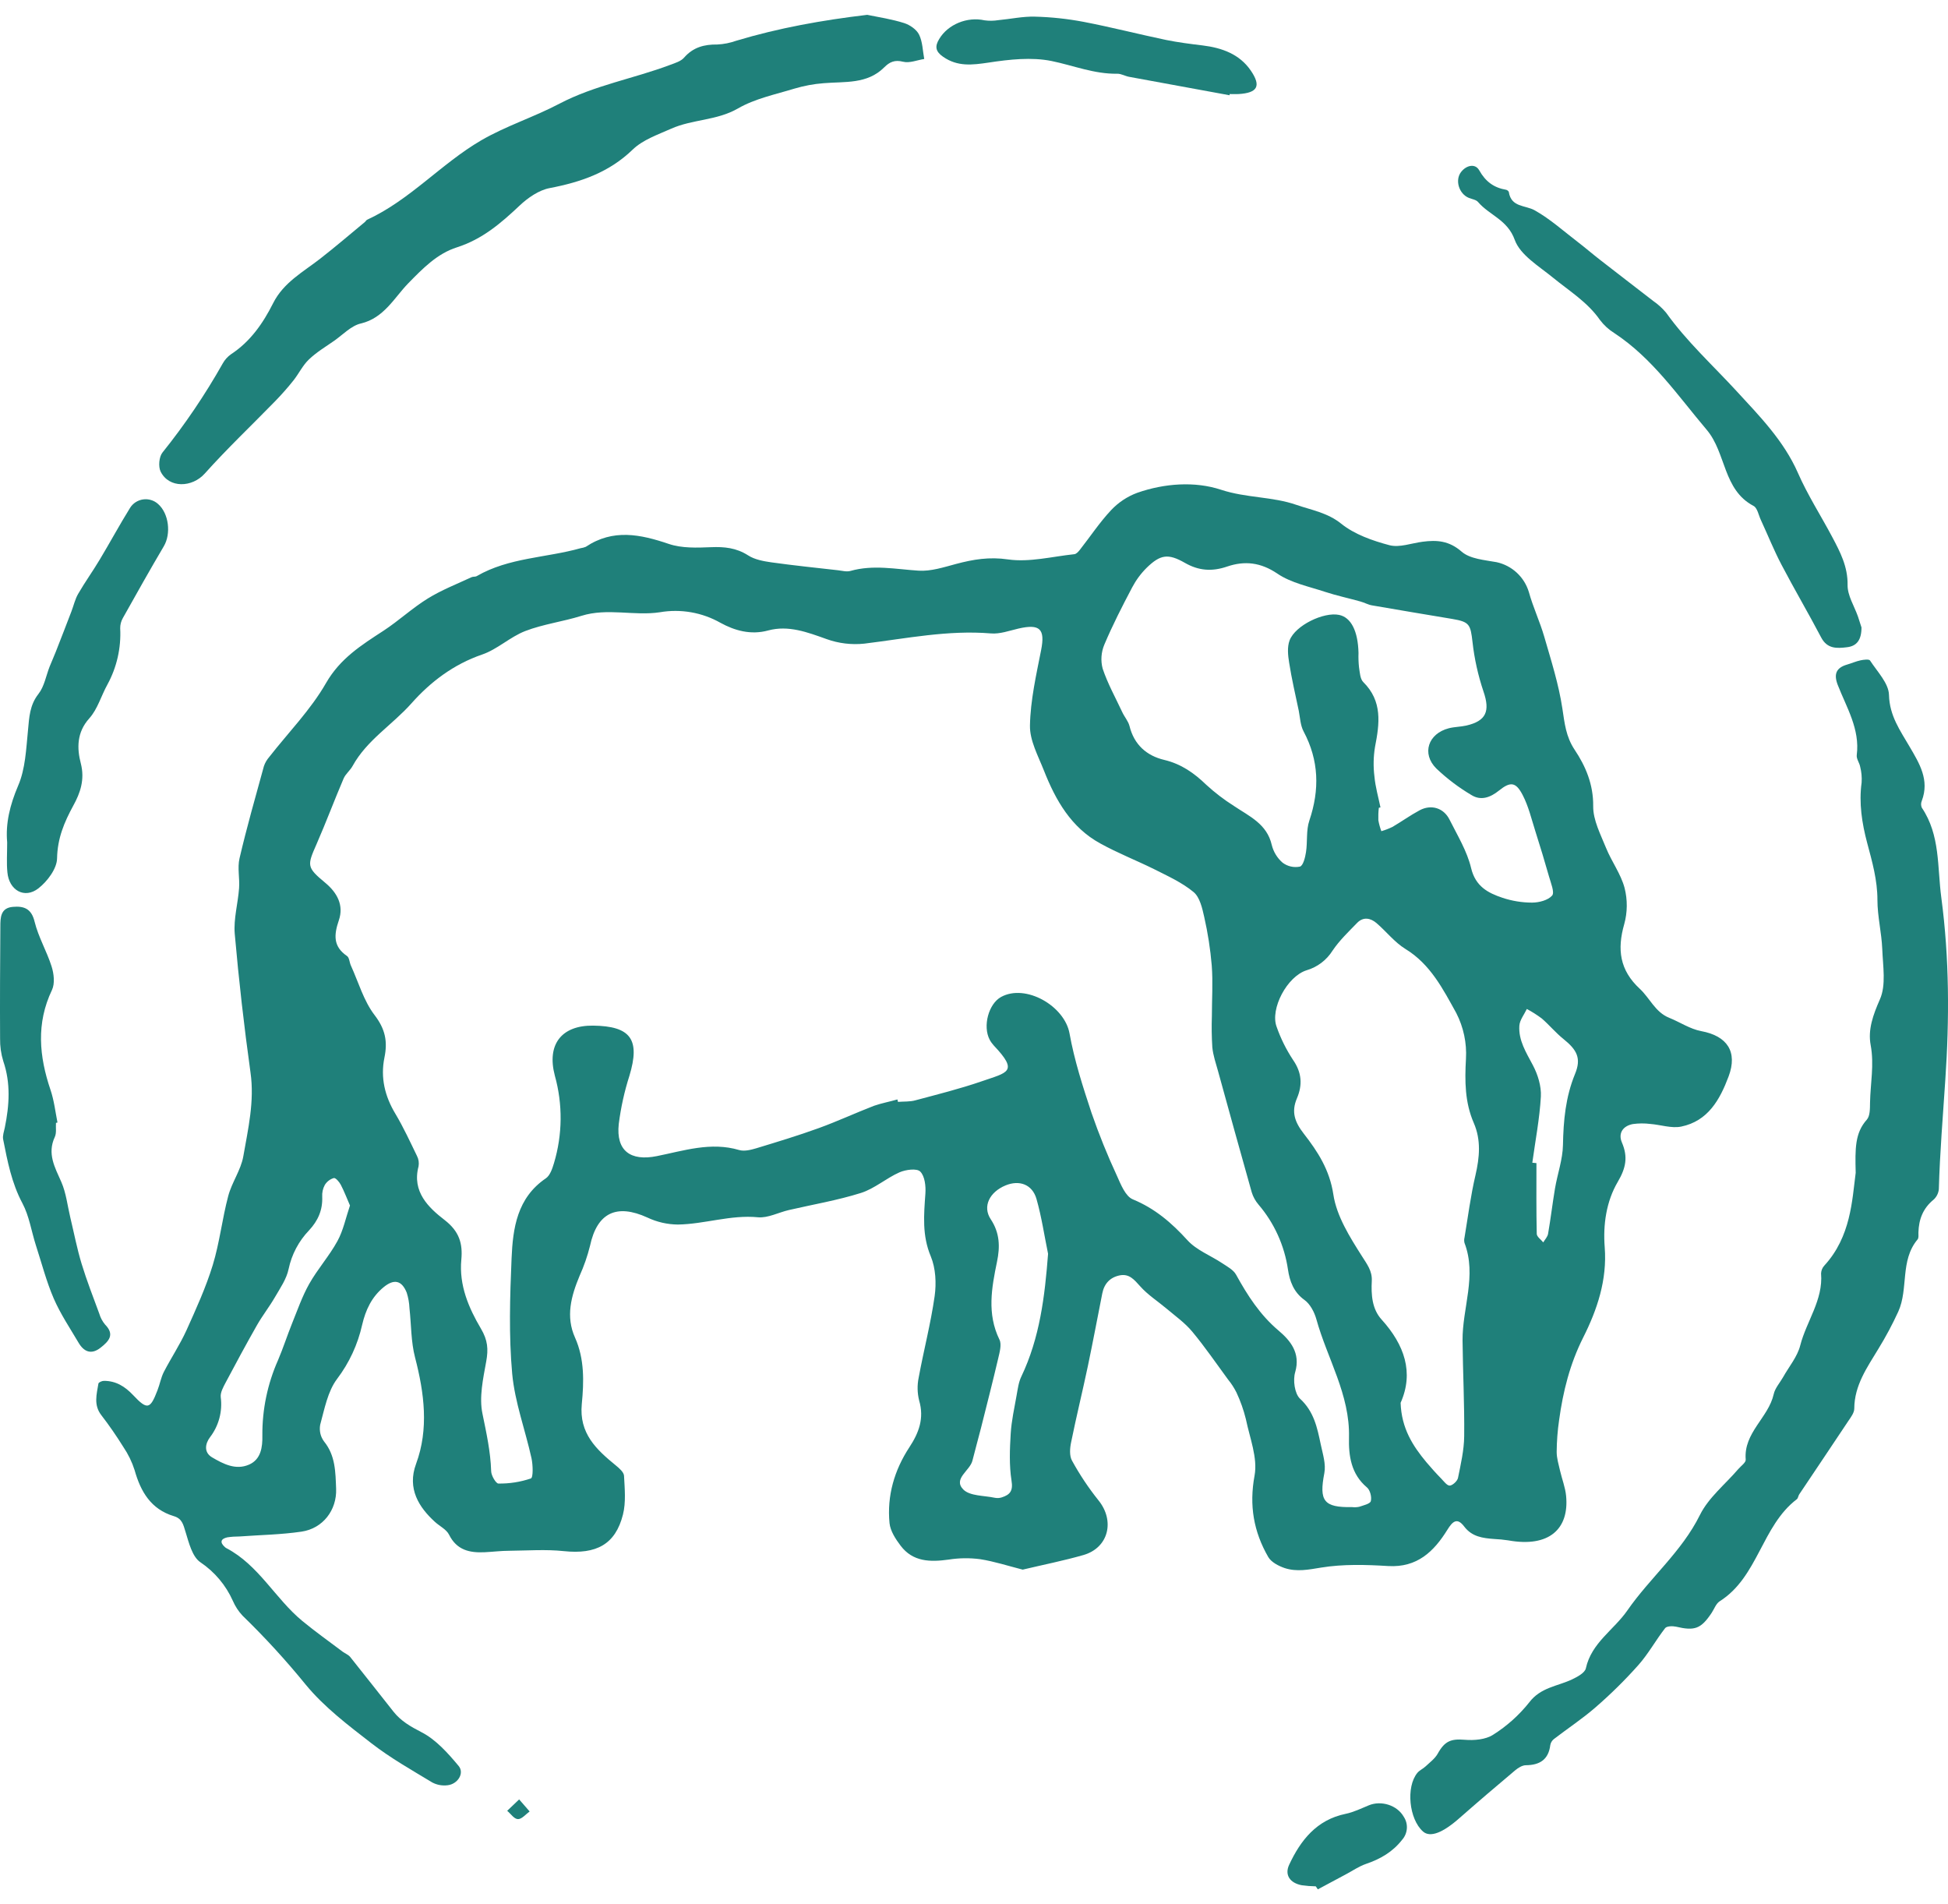 <svg width="44" height="43" viewBox="0 0 44 43" fill="none" xmlns="http://www.w3.org/2000/svg">
<path d="M23.1 35.446C22.773 35.363 22.459 35.26 22.138 35.21C21.902 35.179 21.664 35.182 21.429 35.219C21.013 35.277 20.62 35.273 20.342 34.905C20.229 34.756 20.11 34.573 20.092 34.396C20.032 33.777 20.201 33.2 20.54 32.683C20.755 32.356 20.879 32.029 20.761 31.627C20.719 31.458 20.715 31.282 20.75 31.112C20.863 30.497 21.023 29.889 21.111 29.27C21.152 28.978 21.135 28.64 21.024 28.372C20.825 27.899 20.868 27.436 20.902 26.955C20.914 26.787 20.89 26.561 20.786 26.457C20.709 26.379 20.459 26.412 20.317 26.474C20.016 26.607 19.753 26.843 19.445 26.94C18.915 27.107 18.361 27.2 17.817 27.326C17.584 27.38 17.346 27.509 17.122 27.489C16.502 27.429 15.916 27.644 15.311 27.653C15.073 27.651 14.838 27.597 14.623 27.495C13.926 27.177 13.487 27.386 13.327 28.133C13.269 28.366 13.19 28.593 13.091 28.812C12.901 29.268 12.773 29.729 12.989 30.208C13.204 30.688 13.19 31.206 13.141 31.706C13.077 32.369 13.468 32.732 13.91 33.093C13.987 33.156 14.09 33.245 14.095 33.326C14.11 33.617 14.141 33.925 14.071 34.202C13.901 34.878 13.467 35.105 12.735 35.028C12.33 34.985 11.917 35.016 11.508 35.02C11.321 35.02 11.134 35.044 10.947 35.053C10.608 35.069 10.317 35.007 10.143 34.657C10.083 34.536 9.928 34.464 9.821 34.365C9.467 34.041 9.19 33.62 9.398 33.057C9.689 32.271 9.584 31.46 9.375 30.655C9.282 30.298 9.29 29.915 9.249 29.544C9.244 29.424 9.223 29.306 9.187 29.192C9.074 28.91 8.899 28.877 8.667 29.066C8.394 29.289 8.258 29.584 8.18 29.918C8.081 30.361 7.888 30.777 7.614 31.139C7.401 31.421 7.33 31.818 7.232 32.175C7.22 32.24 7.222 32.307 7.236 32.372C7.251 32.437 7.279 32.497 7.319 32.551C7.579 32.871 7.577 33.247 7.592 33.618C7.611 34.102 7.293 34.517 6.811 34.588C6.349 34.656 5.878 34.663 5.412 34.697C5.319 34.697 5.225 34.703 5.133 34.717C4.984 34.751 4.962 34.831 5.078 34.935C5.088 34.945 5.099 34.953 5.11 34.959C5.843 35.341 6.215 36.099 6.828 36.605C7.124 36.849 7.438 37.071 7.745 37.303C7.8 37.342 7.867 37.367 7.909 37.417C8.239 37.828 8.563 38.245 8.89 38.656C9.057 38.865 9.271 38.989 9.518 39.116C9.845 39.283 10.117 39.589 10.359 39.879C10.496 40.042 10.339 40.289 10.111 40.315C9.992 40.33 9.871 40.309 9.765 40.253C9.3 39.972 8.822 39.702 8.393 39.37C7.868 38.963 7.325 38.553 6.907 38.045C6.462 37.498 5.985 36.977 5.478 36.485C5.387 36.388 5.313 36.275 5.26 36.152C5.103 35.799 4.848 35.496 4.527 35.28C4.341 35.155 4.266 34.837 4.19 34.591C4.139 34.428 4.115 34.294 3.926 34.238C3.411 34.083 3.177 33.687 3.04 33.198C2.981 33.013 2.895 32.837 2.786 32.676C2.632 32.429 2.465 32.186 2.288 31.957C2.111 31.728 2.183 31.486 2.223 31.244C2.228 31.216 2.306 31.182 2.349 31.183C2.618 31.183 2.821 31.308 3.007 31.505C3.328 31.846 3.393 31.825 3.557 31.396C3.611 31.259 3.635 31.11 3.701 30.981C3.865 30.665 4.063 30.367 4.21 30.045C4.428 29.561 4.651 29.073 4.806 28.567C4.961 28.06 5.018 27.523 5.155 27.009C5.236 26.702 5.44 26.424 5.495 26.116C5.604 25.492 5.751 24.87 5.658 24.219C5.513 23.178 5.394 22.134 5.302 21.086C5.274 20.749 5.375 20.402 5.4 20.058C5.417 19.834 5.36 19.597 5.41 19.384C5.573 18.685 5.771 17.994 5.961 17.302C5.987 17.226 6.028 17.156 6.08 17.096C6.513 16.542 7.018 16.029 7.364 15.425C7.685 14.867 8.164 14.568 8.663 14.243C9.007 14.018 9.312 13.732 9.662 13.516C9.972 13.324 10.319 13.189 10.652 13.034C10.686 13.018 10.735 13.029 10.768 13.01C11.495 12.589 12.337 12.599 13.117 12.379C13.156 12.374 13.195 12.363 13.232 12.348C13.847 11.937 14.463 12.065 15.109 12.284C15.4 12.382 15.74 12.37 16.056 12.357C16.361 12.344 16.631 12.371 16.897 12.541C17.045 12.637 17.242 12.673 17.422 12.699C17.923 12.769 18.427 12.821 18.93 12.878C19.023 12.889 19.124 12.917 19.209 12.893C19.724 12.747 20.233 12.854 20.748 12.887C21.027 12.905 21.318 12.809 21.596 12.735C21.983 12.632 22.346 12.571 22.768 12.633C23.252 12.702 23.766 12.568 24.266 12.515C24.31 12.511 24.357 12.46 24.389 12.419C24.625 12.119 24.837 11.797 25.097 11.52C25.26 11.347 25.461 11.213 25.684 11.13C26.304 10.912 26.992 10.866 27.578 11.059C28.15 11.248 28.741 11.212 29.282 11.401C29.617 11.517 29.983 11.576 30.294 11.826C30.596 12.069 31.003 12.211 31.384 12.312C31.611 12.371 31.881 12.266 32.131 12.234C32.455 12.191 32.731 12.21 33.015 12.458C33.203 12.622 33.531 12.646 33.803 12.695C33.974 12.732 34.131 12.814 34.259 12.932C34.387 13.05 34.481 13.2 34.532 13.367C34.627 13.711 34.782 14.038 34.881 14.38C35.036 14.916 35.208 15.454 35.29 16.002C35.341 16.334 35.368 16.633 35.568 16.933C35.816 17.304 35.991 17.715 35.986 18.205C35.982 18.52 36.153 18.843 36.277 19.15C36.402 19.457 36.611 19.736 36.695 20.052C36.763 20.32 36.761 20.602 36.687 20.869C36.524 21.438 36.583 21.908 37.038 22.329C37.265 22.539 37.387 22.858 37.702 22.984C37.945 23.082 38.174 23.238 38.425 23.285C39.015 23.394 39.252 23.753 39.045 24.307C38.847 24.836 38.578 25.316 37.974 25.441C37.756 25.486 37.508 25.399 37.273 25.381C37.143 25.365 37.011 25.366 36.881 25.384C36.656 25.427 36.546 25.592 36.634 25.799C36.775 26.126 36.725 26.377 36.541 26.689C36.282 27.129 36.206 27.657 36.246 28.164C36.304 28.905 36.074 29.581 35.761 30.202C35.459 30.802 35.305 31.421 35.216 32.069C35.181 32.307 35.163 32.548 35.161 32.788C35.161 32.929 35.205 33.071 35.237 33.211C35.281 33.402 35.356 33.589 35.374 33.781C35.446 34.524 34.993 34.953 34.066 34.785C33.961 34.769 33.855 34.759 33.749 34.754C33.492 34.735 33.248 34.705 33.072 34.472C32.909 34.257 32.806 34.363 32.691 34.548C32.387 35.038 32.009 35.403 31.357 35.365C30.852 35.334 30.334 35.319 29.839 35.4C29.555 35.447 29.291 35.499 29.021 35.412C28.881 35.365 28.713 35.278 28.645 35.159C28.318 34.59 28.212 33.998 28.337 33.322C28.411 32.922 28.228 32.471 28.141 32.047C28.09 31.84 28.019 31.64 27.929 31.447C27.877 31.343 27.814 31.245 27.74 31.155C27.473 30.792 27.218 30.418 26.93 30.072C26.766 29.874 26.548 29.72 26.347 29.55C26.146 29.381 25.924 29.24 25.753 29.047C25.619 28.899 25.508 28.758 25.291 28.801C25.075 28.845 24.942 28.986 24.898 29.206C24.789 29.755 24.686 30.306 24.571 30.854C24.45 31.428 24.309 31.999 24.193 32.573C24.165 32.705 24.153 32.877 24.214 32.985C24.386 33.299 24.585 33.598 24.809 33.878C25.187 34.341 25.042 34.951 24.473 35.116C24.027 35.244 23.572 35.334 23.1 35.446ZM20.27 24.828L20.283 24.883C20.415 24.872 20.553 24.883 20.679 24.847C21.18 24.713 21.685 24.587 22.175 24.418C22.756 24.216 23.016 24.209 22.447 23.61C22.411 23.57 22.379 23.526 22.354 23.479C22.193 23.173 22.329 22.67 22.611 22.514C23.166 22.209 24.047 22.715 24.158 23.339C24.267 23.947 24.46 24.544 24.655 25.133C24.822 25.615 25.014 26.09 25.229 26.553C25.316 26.749 25.422 27.016 25.587 27.084C26.088 27.291 26.464 27.614 26.822 28.008C27.026 28.232 27.344 28.352 27.606 28.526C27.72 28.602 27.859 28.675 27.92 28.786C28.179 29.255 28.46 29.694 28.881 30.049C29.144 30.272 29.38 30.552 29.255 30.986C29.2 31.166 29.243 31.471 29.363 31.585C29.68 31.876 29.753 32.242 29.832 32.618C29.877 32.832 29.953 33.063 29.913 33.267C29.792 33.894 29.898 34.046 30.54 34.034C30.593 34.04 30.647 34.038 30.7 34.027C30.795 33.994 30.947 33.961 30.963 33.899C30.987 33.806 30.947 33.648 30.875 33.589C30.516 33.287 30.46 32.873 30.47 32.461C30.494 31.493 29.979 30.681 29.733 29.791C29.688 29.63 29.592 29.447 29.463 29.355C29.217 29.179 29.13 28.925 29.092 28.672C29.013 28.128 28.782 27.618 28.425 27.201C28.356 27.12 28.304 27.026 28.273 26.924C28.016 26.016 27.765 25.105 27.514 24.195C27.464 24.015 27.401 23.835 27.383 23.65C27.368 23.416 27.365 23.182 27.373 22.948C27.373 22.567 27.399 22.185 27.37 21.803C27.339 21.435 27.282 21.068 27.2 20.707C27.156 20.509 27.1 20.261 26.96 20.145C26.697 19.927 26.373 19.782 26.065 19.626C25.666 19.429 25.246 19.265 24.852 19.047C24.194 18.688 23.844 18.071 23.58 17.402C23.449 17.07 23.257 16.721 23.264 16.383C23.275 15.814 23.405 15.244 23.516 14.681C23.61 14.205 23.491 14.082 23.002 14.195C22.797 14.243 22.583 14.322 22.38 14.304C21.411 14.224 20.472 14.419 19.521 14.535C19.233 14.565 18.942 14.53 18.67 14.432C18.237 14.277 17.807 14.114 17.352 14.237C16.954 14.346 16.589 14.237 16.276 14.066C15.861 13.83 15.376 13.745 14.905 13.826C14.322 13.915 13.721 13.723 13.133 13.907C12.715 14.038 12.271 14.094 11.865 14.25C11.523 14.382 11.235 14.663 10.89 14.781C10.246 15.002 9.726 15.396 9.294 15.883C8.862 16.369 8.287 16.712 7.965 17.296C7.91 17.398 7.806 17.476 7.761 17.581C7.551 18.072 7.365 18.571 7.151 19.06C6.936 19.548 6.924 19.585 7.346 19.935C7.618 20.161 7.769 20.444 7.654 20.781C7.543 21.108 7.519 21.371 7.838 21.589C7.892 21.626 7.892 21.734 7.927 21.807C8.098 22.183 8.215 22.602 8.46 22.922C8.705 23.242 8.758 23.521 8.683 23.885C8.591 24.337 8.693 24.757 8.931 25.152C9.113 25.457 9.263 25.784 9.419 26.105C9.456 26.177 9.468 26.259 9.454 26.339C9.301 26.914 9.681 27.272 10.044 27.552C10.376 27.809 10.454 28.085 10.42 28.447C10.366 29.024 10.587 29.537 10.862 30.002C11.018 30.265 11.033 30.469 10.982 30.747C10.912 31.135 10.819 31.553 10.898 31.927C10.986 32.358 11.08 32.779 11.094 33.221C11.094 33.321 11.203 33.502 11.257 33.502C11.507 33.506 11.755 33.467 11.991 33.387C12.046 33.366 12.038 33.082 12.005 32.93C11.865 32.294 11.629 31.667 11.569 31.022C11.491 30.16 11.518 29.284 11.555 28.416C11.584 27.732 11.681 27.049 12.33 26.609C12.425 26.544 12.475 26.391 12.513 26.266C12.706 25.622 12.713 24.937 12.532 24.29C12.344 23.578 12.691 23.154 13.394 23.161C14.251 23.171 14.464 23.475 14.217 24.293C14.103 24.648 14.023 25.013 13.976 25.383C13.911 25.989 14.243 26.227 14.835 26.108C15.445 25.986 16.054 25.781 16.694 25.97C16.811 26.005 16.96 25.967 17.085 25.93C17.555 25.787 18.026 25.645 18.489 25.477C18.912 25.324 19.321 25.134 19.742 24.971C19.913 24.912 20.094 24.879 20.27 24.828ZM31.181 18.233L31.144 18.242C31.133 18.335 31.13 18.428 31.133 18.522C31.148 18.607 31.171 18.69 31.201 18.77C31.287 18.745 31.37 18.713 31.451 18.674C31.657 18.554 31.853 18.412 32.064 18.299C32.326 18.158 32.609 18.244 32.741 18.509C32.92 18.866 33.137 19.22 33.228 19.602C33.327 20.018 33.609 20.164 33.936 20.274C34.152 20.346 34.379 20.383 34.606 20.383C34.763 20.383 34.967 20.329 35.058 20.224C35.119 20.153 35.029 19.941 34.989 19.797C34.892 19.455 34.789 19.115 34.681 18.776C34.593 18.5 34.526 18.21 34.394 17.956C34.24 17.658 34.118 17.644 33.859 17.852C33.66 18.012 33.448 18.087 33.234 17.953C32.948 17.784 32.683 17.583 32.442 17.354C32.106 17.019 32.257 16.567 32.724 16.446C32.852 16.413 32.99 16.414 33.119 16.385C33.572 16.281 33.66 16.058 33.508 15.616C33.386 15.253 33.302 14.878 33.26 14.498C33.214 14.103 33.195 14.043 32.802 13.977C32.198 13.875 31.594 13.777 30.991 13.671C30.901 13.656 30.817 13.607 30.727 13.583C30.461 13.508 30.19 13.451 29.928 13.365C29.563 13.244 29.165 13.165 28.854 12.955C28.476 12.698 28.112 12.66 27.718 12.794C27.376 12.911 27.076 12.89 26.762 12.71C26.386 12.495 26.21 12.521 25.903 12.819C25.77 12.95 25.659 13.101 25.572 13.266C25.349 13.689 25.13 14.116 24.944 14.557C24.872 14.728 24.858 14.919 24.906 15.099C25.019 15.437 25.195 15.753 25.348 16.08C25.398 16.189 25.483 16.283 25.512 16.394C25.616 16.818 25.901 17.067 26.299 17.161C26.68 17.252 26.972 17.457 27.247 17.723C27.44 17.9 27.648 18.059 27.869 18.199C28.218 18.434 28.618 18.605 28.726 19.083C28.765 19.238 28.85 19.378 28.971 19.482C29.026 19.523 29.09 19.553 29.157 19.568C29.224 19.583 29.294 19.584 29.362 19.57C29.435 19.549 29.481 19.362 29.499 19.243C29.536 19.006 29.499 18.752 29.575 18.529C29.809 17.834 29.793 17.173 29.445 16.518C29.372 16.381 29.366 16.21 29.336 16.053C29.26 15.691 29.175 15.329 29.118 14.963C29.091 14.8 29.072 14.608 29.129 14.46C29.258 14.122 29.9 13.814 30.246 13.886C30.516 13.941 30.673 14.249 30.685 14.745C30.681 14.852 30.685 14.959 30.696 15.065C30.715 15.182 30.72 15.331 30.793 15.403C31.229 15.835 31.161 16.339 31.058 16.866C31.021 17.088 31.017 17.314 31.045 17.537C31.066 17.77 31.133 18.001 31.181 18.233ZM31.636 31.679C31.655 32.253 31.909 32.649 32.218 33.02C32.327 33.148 32.436 33.271 32.554 33.391C32.614 33.453 32.687 33.554 32.749 33.548C32.811 33.542 32.917 33.447 32.932 33.376C32.995 33.064 33.069 32.748 33.072 32.432C33.08 31.712 33.042 30.991 33.035 30.271C33.029 29.537 33.362 28.809 33.079 28.068C33.069 28.029 33.069 27.988 33.079 27.948C33.158 27.478 33.218 27.002 33.327 26.538C33.42 26.135 33.456 25.744 33.289 25.36C33.086 24.892 33.084 24.414 33.112 23.911C33.133 23.553 33.057 23.197 32.894 22.878C32.596 22.341 32.311 21.775 31.745 21.43C31.499 21.279 31.313 21.035 31.091 20.845C30.957 20.731 30.794 20.698 30.655 20.84C30.46 21.041 30.254 21.237 30.099 21.467C29.965 21.681 29.756 21.84 29.513 21.911C29.071 22.049 28.685 22.784 28.835 23.186C28.927 23.45 29.052 23.701 29.206 23.935C29.404 24.221 29.424 24.497 29.294 24.803C29.163 25.11 29.244 25.338 29.452 25.605C29.763 26.004 30.033 26.418 30.117 26.975C30.19 27.462 30.487 27.934 30.761 28.365C30.879 28.552 30.997 28.701 30.985 28.927C30.969 29.24 30.99 29.561 31.207 29.799C31.723 30.369 31.94 30.995 31.636 31.679ZM23.673 28.313C23.588 27.9 23.527 27.481 23.412 27.077C23.317 26.744 23.023 26.641 22.711 26.77C22.351 26.92 22.187 27.245 22.378 27.533C22.584 27.844 22.59 28.157 22.52 28.491C22.398 29.083 22.289 29.667 22.575 30.252C22.629 30.361 22.579 30.537 22.547 30.675C22.423 31.204 22.288 31.73 22.156 32.255C22.094 32.498 22.026 32.74 21.965 32.983C21.91 33.213 21.519 33.393 21.759 33.637C21.908 33.786 22.224 33.771 22.468 33.823C22.52 33.834 22.575 33.831 22.626 33.815C22.812 33.755 22.887 33.67 22.847 33.433C22.793 33.088 22.808 32.725 22.829 32.374C22.847 32.083 22.912 31.795 22.963 31.506C22.989 31.364 23.007 31.214 23.069 31.086C23.486 30.212 23.599 29.28 23.673 28.313ZM7.905 27.223C7.835 27.063 7.775 26.902 7.696 26.752C7.662 26.688 7.58 26.594 7.54 26.603C7.455 26.628 7.382 26.684 7.336 26.76C7.292 26.841 7.272 26.934 7.278 27.026C7.29 27.326 7.183 27.567 6.98 27.785C6.748 28.026 6.588 28.329 6.519 28.657C6.473 28.882 6.328 29.09 6.209 29.295C6.083 29.513 5.926 29.711 5.803 29.928C5.56 30.355 5.327 30.788 5.097 31.221C5.043 31.324 4.974 31.446 4.986 31.552C5.028 31.872 4.942 32.197 4.745 32.454C4.636 32.598 4.597 32.796 4.791 32.911C5.045 33.06 5.324 33.205 5.624 33.075C5.896 32.957 5.931 32.678 5.926 32.42C5.921 31.833 6.042 31.25 6.281 30.713C6.395 30.445 6.484 30.168 6.593 29.896C6.717 29.591 6.825 29.275 6.986 28.99C7.175 28.656 7.438 28.363 7.622 28.026C7.753 27.788 7.809 27.506 7.905 27.223ZM34.612 26.257L34.704 26.266C34.704 26.798 34.699 27.33 34.711 27.862C34.711 27.928 34.807 27.992 34.858 28.056C34.896 27.991 34.956 27.93 34.967 27.86C35.026 27.521 35.066 27.178 35.123 26.839C35.178 26.512 35.297 26.185 35.303 25.858C35.313 25.305 35.362 24.773 35.575 24.254C35.722 23.9 35.62 23.709 35.315 23.464C35.14 23.324 34.995 23.147 34.825 23C34.718 22.92 34.605 22.848 34.487 22.785C34.428 22.91 34.327 23.034 34.318 23.163C34.296 23.495 34.472 23.768 34.623 24.054C34.735 24.265 34.817 24.529 34.804 24.763C34.776 25.261 34.679 25.759 34.611 26.256L34.612 26.257Z" fill="#1F807A"/>
<path d="M41.915 26.484C41.901 25.939 41.897 25.585 42.166 25.285C42.241 25.201 42.237 25.031 42.239 24.901C42.247 24.468 42.336 24.042 42.253 23.599C42.188 23.251 42.308 22.918 42.461 22.57C42.606 22.246 42.529 21.814 42.515 21.431C42.5 21.061 42.406 20.693 42.406 20.324C42.406 19.873 42.288 19.46 42.174 19.034C42.057 18.593 41.985 18.137 42.049 17.671C42.057 17.552 42.046 17.433 42.017 17.318C42.001 17.227 41.928 17.136 41.939 17.052C42.014 16.462 41.708 15.978 41.509 15.466C41.416 15.224 41.473 15.08 41.72 15.008C41.822 14.979 41.92 14.934 42.024 14.912C42.095 14.897 42.217 14.881 42.239 14.916C42.403 15.168 42.661 15.43 42.667 15.694C42.679 16.165 42.92 16.497 43.131 16.859C43.354 17.24 43.587 17.613 43.408 18.085C43.398 18.109 43.392 18.135 43.392 18.162C43.392 18.188 43.398 18.215 43.408 18.239C43.828 18.86 43.756 19.576 43.849 20.271C44.032 21.644 44.032 23.021 43.939 24.388C43.885 25.21 43.816 26.03 43.793 26.855C43.784 26.946 43.741 27.032 43.672 27.093C43.435 27.287 43.34 27.537 43.332 27.832C43.332 27.887 43.341 27.956 43.313 27.989C42.912 28.467 43.111 29.102 42.877 29.619C42.745 29.907 42.596 30.186 42.43 30.456C42.175 30.879 41.885 31.282 41.883 31.81C41.883 31.904 41.806 32.004 41.748 32.09C41.38 32.644 41.009 33.194 40.639 33.747C40.617 33.78 40.615 33.833 40.585 33.856C39.789 34.462 39.713 35.612 38.841 36.162C38.759 36.216 38.72 36.334 38.661 36.423C38.42 36.784 38.279 36.834 37.856 36.734C37.778 36.717 37.648 36.72 37.611 36.767C37.401 37.037 37.234 37.344 37.009 37.598C36.708 37.937 36.385 38.255 36.043 38.552C35.745 38.812 35.411 39.031 35.097 39.273C35.055 39.307 35.026 39.355 35.017 39.408C34.976 39.735 34.781 39.86 34.465 39.863C34.383 39.863 34.288 39.924 34.22 39.981C33.801 40.333 33.384 40.689 32.974 41.049C32.592 41.389 32.304 41.503 32.142 41.36C31.826 41.081 31.753 40.354 32.014 40.036C32.062 39.977 32.142 39.944 32.199 39.89C32.297 39.798 32.413 39.713 32.476 39.599C32.633 39.316 32.776 39.263 33.082 39.288C33.295 39.306 33.555 39.285 33.725 39.175C34.037 38.979 34.313 38.731 34.542 38.443C34.8 38.103 35.178 38.081 35.508 37.925C35.628 37.868 35.798 37.777 35.82 37.675C35.947 37.097 36.453 36.808 36.758 36.367C37.272 35.626 37.984 35.044 38.396 34.213C38.59 33.82 38.969 33.518 39.264 33.174C39.324 33.104 39.437 33.027 39.431 32.961C39.38 32.353 39.944 32.016 40.063 31.484C40.093 31.348 40.201 31.229 40.273 31.103C40.407 30.863 40.599 30.638 40.663 30.381C40.803 29.836 41.183 29.357 41.133 28.757C41.136 28.689 41.163 28.626 41.209 28.577C41.806 27.926 41.834 27.107 41.915 26.484Z" fill="#1F807A"/>
<path d="M19.588 0.335C19.857 0.389 20.147 0.434 20.422 0.521C20.553 0.563 20.703 0.666 20.76 0.783C20.84 0.947 20.841 1.147 20.876 1.332C20.716 1.357 20.543 1.431 20.398 1.394C20.208 1.346 20.093 1.4 19.972 1.521C19.585 1.907 19.081 1.838 18.602 1.879C18.38 1.896 18.161 1.937 17.948 2C17.515 2.132 17.053 2.227 16.669 2.449C16.19 2.725 15.643 2.692 15.163 2.905C14.861 3.04 14.522 3.155 14.293 3.376C13.758 3.894 13.12 4.113 12.414 4.248C12.17 4.295 11.924 4.466 11.736 4.643C11.315 5.04 10.895 5.402 10.319 5.586C9.876 5.727 9.553 6.058 9.216 6.403C8.907 6.722 8.671 7.183 8.151 7.305C7.933 7.355 7.748 7.555 7.552 7.693C7.355 7.83 7.148 7.954 6.977 8.118C6.836 8.252 6.749 8.44 6.626 8.594C6.504 8.748 6.359 8.912 6.215 9.06C5.684 9.605 5.131 10.129 4.624 10.695C4.341 11.011 3.818 11.032 3.628 10.649C3.573 10.537 3.592 10.316 3.67 10.219C4.178 9.586 4.633 8.913 5.032 8.206C5.078 8.124 5.142 8.053 5.219 7.999C5.655 7.713 5.942 7.299 6.168 6.849C6.405 6.377 6.845 6.144 7.232 5.842C7.575 5.575 7.905 5.292 8.24 5.015C8.26 4.998 8.274 4.969 8.295 4.961C9.259 4.517 9.963 3.699 10.864 3.172C11.425 2.845 12.063 2.644 12.639 2.34C13.432 1.925 14.311 1.776 15.137 1.465C15.246 1.424 15.379 1.385 15.451 1.302C15.656 1.067 15.906 1.001 16.202 1.005C16.348 0.998 16.492 0.969 16.63 0.92C17.591 0.631 18.569 0.456 19.588 0.335Z" fill="#1F807A"/>
<path d="M42.046 14.169C42.046 14.45 41.941 14.59 41.719 14.616C41.491 14.644 41.272 14.657 41.135 14.395C40.845 13.843 40.528 13.305 40.239 12.753C40.067 12.426 39.928 12.077 39.772 11.74C39.721 11.631 39.694 11.47 39.608 11.425C38.914 11.059 38.993 10.23 38.55 9.706C37.896 8.934 37.327 8.091 36.463 7.522C36.337 7.444 36.228 7.344 36.139 7.226C35.859 6.823 35.447 6.572 35.079 6.271C34.762 6.011 34.339 5.762 34.214 5.417C34.051 4.962 33.642 4.861 33.387 4.564C33.342 4.509 33.249 4.498 33.178 4.469C32.954 4.379 32.857 4.067 33.004 3.881C33.123 3.73 33.321 3.686 33.411 3.845C33.555 4.102 33.743 4.239 34.02 4.286C34.043 4.29 34.074 4.316 34.08 4.335C34.134 4.686 34.451 4.63 34.666 4.75C35.017 4.947 35.323 5.225 35.647 5.472C35.815 5.601 35.974 5.739 36.142 5.869C36.54 6.179 36.941 6.486 37.341 6.796C37.45 6.871 37.549 6.961 37.634 7.063C38.1 7.714 38.689 8.25 39.226 8.834C39.743 9.396 40.29 9.951 40.61 10.679C40.828 11.177 41.127 11.641 41.383 12.123C41.564 12.464 41.739 12.796 41.732 13.213C41.729 13.448 41.883 13.686 41.966 13.922C41.999 14.024 42.031 14.124 42.046 14.169Z" fill="#1F807A"/>
<path d="M0.162 19.022C0.123 18.597 0.224 18.177 0.41 17.742C0.574 17.363 0.59 16.916 0.632 16.494C0.66 16.2 0.669 15.925 0.869 15.67C1.002 15.501 1.04 15.257 1.123 15.048C1.166 14.939 1.216 14.833 1.259 14.721C1.379 14.417 1.496 14.113 1.613 13.808C1.664 13.676 1.695 13.532 1.765 13.411C1.917 13.148 2.096 12.9 2.251 12.64C2.485 12.251 2.7 11.852 2.939 11.467C2.971 11.416 3.014 11.373 3.065 11.34C3.116 11.308 3.173 11.286 3.233 11.278C3.293 11.27 3.354 11.274 3.412 11.292C3.47 11.309 3.523 11.339 3.568 11.379C3.815 11.593 3.868 12.052 3.7 12.336C3.383 12.873 3.078 13.416 2.774 13.959C2.734 14.03 2.714 14.109 2.715 14.189C2.738 14.631 2.638 15.071 2.426 15.459C2.285 15.713 2.204 16.015 2.016 16.223C1.731 16.54 1.737 16.901 1.825 17.238C1.92 17.605 1.812 17.909 1.657 18.19C1.449 18.572 1.298 18.931 1.289 19.383C1.286 19.616 1.071 19.902 0.868 20.061C0.554 20.306 0.203 20.105 0.167 19.698C0.146 19.489 0.162 19.274 0.162 19.022Z" fill="#1F807A"/>
<path d="M1.264 25.358C1.257 25.467 1.28 25.585 1.238 25.675C1.062 26.053 1.238 26.359 1.385 26.692C1.494 26.94 1.524 27.226 1.588 27.494C1.672 27.843 1.739 28.196 1.843 28.538C1.959 28.919 2.105 29.292 2.243 29.667C2.269 29.756 2.313 29.839 2.373 29.911C2.602 30.142 2.452 30.292 2.272 30.434C2.066 30.597 1.897 30.531 1.774 30.321C1.581 29.994 1.365 29.672 1.214 29.324C1.047 28.937 0.941 28.523 0.81 28.12C0.709 27.804 0.66 27.461 0.507 27.174C0.262 26.715 0.169 26.224 0.071 25.729C0.055 25.646 0.091 25.55 0.109 25.462C0.211 24.96 0.245 24.462 0.074 23.963C0.023 23.798 -0.001 23.626 0.002 23.453C-0.003 22.61 0.002 21.767 0.008 20.925C0.008 20.718 0.013 20.502 0.292 20.479C0.539 20.458 0.711 20.516 0.782 20.816C0.867 21.161 1.055 21.479 1.164 21.82C1.218 21.986 1.243 22.21 1.174 22.356C0.814 23.111 0.884 23.854 1.141 24.613C1.221 24.849 1.25 25.103 1.298 25.349L1.264 25.358Z" fill="#1F807A"/>
<path d="M27.772 2.151C27.016 2.013 26.26 1.874 25.504 1.735C25.412 1.718 25.324 1.663 25.235 1.665C24.717 1.674 24.245 1.479 23.753 1.378C23.299 1.286 22.799 1.342 22.332 1.413C21.96 1.468 21.63 1.51 21.302 1.282C21.128 1.161 21.113 1.047 21.214 0.881C21.413 0.548 21.848 0.372 22.238 0.459C22.342 0.473 22.447 0.472 22.55 0.455C22.825 0.43 23.101 0.368 23.376 0.376C23.746 0.385 24.114 0.425 24.478 0.494C25.103 0.614 25.719 0.773 26.342 0.903C26.615 0.958 26.89 0.993 27.165 1.026C27.601 1.08 28 1.222 28.255 1.598C28.492 1.947 28.402 2.098 27.976 2.124C27.909 2.128 27.842 2.124 27.775 2.124L27.772 2.151Z" fill="#1F807A"/>
<path d="M29.72 42.598C29.613 42.596 29.507 42.588 29.402 42.573C29.14 42.523 29.011 42.344 29.118 42.112C29.377 41.557 29.739 41.096 30.393 40.961C30.573 40.924 30.744 40.84 30.916 40.769C31.198 40.652 31.558 40.765 31.707 41.027C31.759 41.106 31.784 41.199 31.777 41.293C31.77 41.387 31.733 41.476 31.67 41.547C31.456 41.822 31.175 41.983 30.853 42.092C30.695 42.146 30.552 42.246 30.403 42.325C30.19 42.438 29.978 42.552 29.766 42.666L29.72 42.598Z" fill="#1F807A"/>
<path d="M11.726 40.635L11.963 40.907C11.875 40.97 11.787 41.081 11.7 41.08C11.613 41.079 11.537 40.96 11.456 40.892L11.726 40.635Z" fill="#1F807A"/>
</svg>
